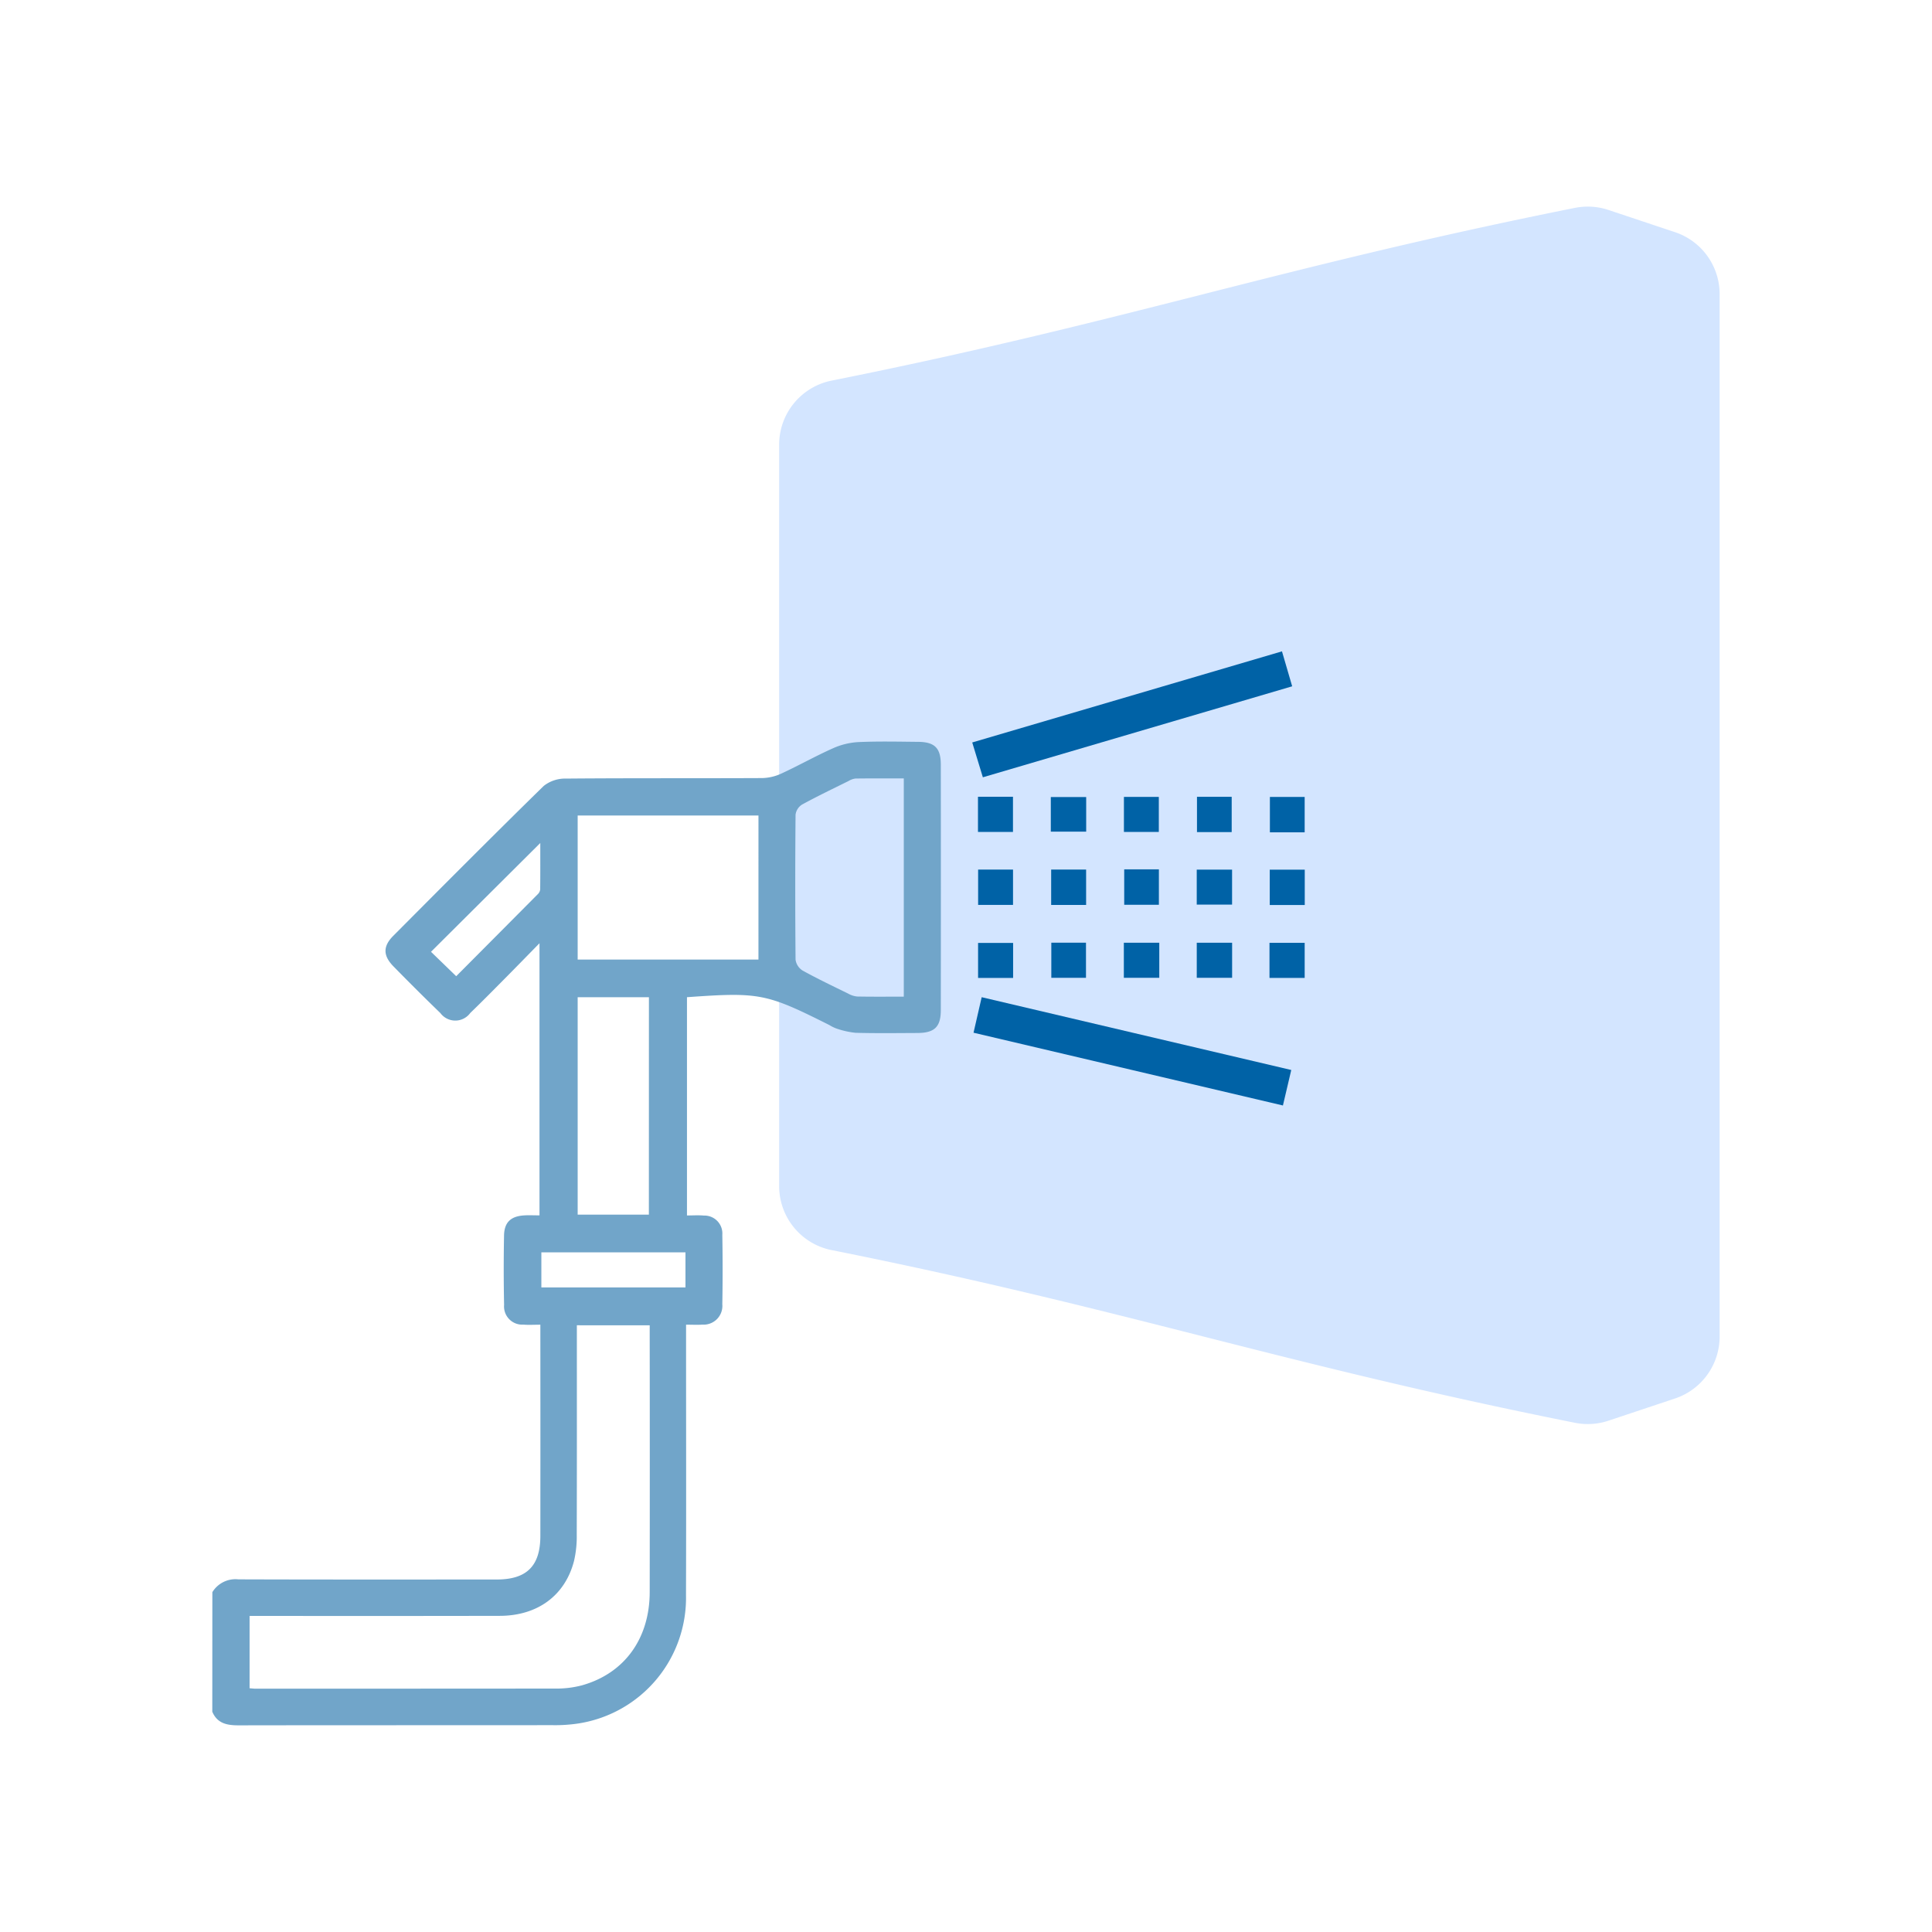 <svg id="idrosabbiature" xmlns="http://www.w3.org/2000/svg" xmlns:xlink="http://www.w3.org/1999/xlink" width="200" height="200" viewBox="0 0 200 200">
  <defs>
    <clipPath id="clip-path">
      <rect id="Rettangolo_56" data-name="Rettangolo 56" width="200" height="200" fill="none"/>
    </clipPath>
  </defs>
  <g id="Raggruppa_59" data-name="Raggruppa 59" clip-path="url(#clip-path)">
    <path id="Tracciato_46" data-name="Tracciato 46" d="M86.091,129.41c30.569,6.114,46.163,11.72,76.943,17.876a6.774,6.774,0,0,0,3.468-.214l6.894-2.3a6.759,6.759,0,0,0,4.62-6.411V30.445a6.759,6.759,0,0,0-4.62-6.411l-6.894-2.3a6.774,6.774,0,0,0-3.468-.214C132.26,27.677,116.656,33.285,86.091,39.4a6.76,6.76,0,0,0-5.434,6.627v76.758a6.76,6.76,0,0,0,5.434,6.627" fill="#d3e5ff"/>
    <path id="Tracciato_47" data-name="Tracciato 47" d="M21.983,164.821a2.8,2.8,0,0,1,2.692-1.327c8.913.03,17.826.018,26.739.016,3.114,0,4.521-1.4,4.524-4.515q.01-10.33,0-20.662v-1.2c-.674,0-1.222.037-1.763-.008a1.886,1.886,0,0,1-1.992-2.04q-.073-3.59-.005-7.181c.024-1.364.691-1.991,2.054-2.085.507-.035,1.018-.005,1.616-.005V97.645c-1.366,1.392-2.539,2.6-3.722,3.79-1.141,1.151-2.278,2.306-3.445,3.43a1.92,1.92,0,0,1-3.088.014q-2.46-2.383-4.855-4.832c-1.093-1.114-1.111-2.081-.028-3.169,5.171-5.194,10.338-10.393,15.576-15.519a3.568,3.568,0,0,1,2.289-.76c6.776-.058,13.553-.021,20.33-.054a4.984,4.984,0,0,0,1.991-.47c1.8-.833,3.536-1.813,5.349-2.62a7.394,7.394,0,0,1,2.628-.635c2.059-.092,4.124-.044,6.186-.024,1.7.017,2.331.645,2.333,2.351q.015,12.706,0,25.413c0,1.75-.651,2.368-2.423,2.375-2.136.009-4.273.039-6.408-.02a8.842,8.842,0,0,1-2.013-.457,3.994,3.994,0,0,1-.69-.343c-6.533-3.282-7.238-3.421-14.743-2.885v22.595c.594,0,1.176-.043,1.749.01a1.857,1.857,0,0,1,1.91,2q.063,3.591,0,7.182a1.942,1.942,0,0,1-2.061,2.107c-.511.038-1.028.006-1.692.006v1.352c0,8.876.022,17.753-.007,26.629a13.156,13.156,0,0,1-11.085,13.293,15.971,15.971,0,0,1-2.75.184c-10.828.012-21.656,0-32.485.019-1.191,0-2.2-.189-2.718-1.413Zm37.733-27.629v1.445c0,6.738.01,13.476-.012,20.215a11.147,11.147,0,0,1-.28,2.732c-.923,3.582-3.775,5.681-7.686,5.688q-12.316.024-24.633.006H25.837v7.49c.271.02.454.044.636.044q15.521,0,31.04-.012a10.289,10.289,0,0,0,2.728-.334c4.405-1.237,7.009-4.838,7.016-9.66q.019-13.256,0-26.511v-1.1Zm18.8-52.771H59.8v14.91H78.515ZM93.56,103.169V80.583c-1.713,0-3.359-.011-5,.011a1.817,1.817,0,0,0-.717.255c-1.613.8-3.239,1.577-4.818,2.441a1.457,1.457,0,0,0-.669,1.043q-.064,7.5,0,15.012a1.584,1.584,0,0,0,.73,1.126c1.542.853,3.136,1.611,4.72,2.388a2.346,2.346,0,0,0,.928.3c1.576.03,3.154.014,4.828.014m-26.386.06H59.8v22.506h7.371ZM56.042,133.277H70.96v-3.632H56.042Zm-8.815-32.22q4.25-4.268,8.467-8.514a.781.781,0,0,0,.226-.481c.017-1.595.01-3.19.01-4.794L44.618,98.53l2.609,2.527" fill="#71a5c9"/>
    <path id="Tracciato_48" data-name="Tracciato 48" d="M132.71,67.428l1.056,3.618-32.021,9.419-1.1-3.607,32.061-9.43" fill="#0062a6"/>
    <path id="Tracciato_49" data-name="Tracciato 49" d="M133.671,110.765c-.3,1.281-.568,2.416-.863,3.674l-32.028-7.533c.28-1.219.545-2.375.844-3.676l32.047,7.535" fill="#0062a6"/>
    <rect id="Rettangolo_41" data-name="Rettangolo 41" width="3.643" height="3.633" transform="translate(131.417 97.601)" fill="#0062a6"/>
    <rect id="Rettangolo_42" data-name="Rettangolo 42" width="3.627" height="3.624" transform="translate(101.25 97.612)" fill="#0062a6"/>
    <rect id="Rettangolo_43" data-name="Rettangolo 43" width="3.589" height="3.636" transform="translate(108.832 97.587)" fill="#0062a6"/>
    <rect id="Rettangolo_44" data-name="Rettangolo 44" width="3.668" height="3.63" transform="translate(116.34 97.592)" fill="#0062a6"/>
    <rect id="Rettangolo_45" data-name="Rettangolo 45" width="3.66" height="3.63" transform="translate(123.888 97.592)" fill="#0062a6"/>
    <rect id="Rettangolo_46" data-name="Rettangolo 46" width="3.612" height="3.627" transform="translate(116.348 82.495)" fill="#0062a6"/>
    <rect id="Rettangolo_47" data-name="Rettangolo 47" width="3.593" height="3.654" transform="translate(123.911 82.484)" fill="#0062a6"/>
    <rect id="Rettangolo_48" data-name="Rettangolo 48" width="3.6" height="3.663" transform="translate(131.459 82.499)" fill="#0062a6"/>
    <rect id="Rettangolo_49" data-name="Rettangolo 49" width="3.658" height="3.619" transform="translate(123.886 90.025)" fill="#0062a6"/>
    <rect id="Rettangolo_50" data-name="Rettangolo 50" width="3.624" height="3.658" transform="translate(131.444 90.028)" fill="#0062a6"/>
    <rect id="Rettangolo_51" data-name="Rettangolo 51" width="3.623" height="3.642" transform="translate(101.24 82.48)" fill="#0062a6"/>
    <rect id="Rettangolo_52" data-name="Rettangolo 52" width="3.662" height="3.582" transform="translate(108.779 82.51)" fill="#0062a6"/>
    <rect id="Rettangolo_53" data-name="Rettangolo 53" width="3.613" height="3.656" transform="translate(101.255 90.019)" fill="#0062a6"/>
    <rect id="Rettangolo_54" data-name="Rettangolo 54" width="3.618" height="3.663" transform="translate(108.816 90.017)" fill="#0062a6"/>
    <rect id="Rettangolo_55" data-name="Rettangolo 55" width="3.589" height="3.667" transform="translate(116.378 89.995)" fill="#0062a6"/>
  </g>
</svg>
